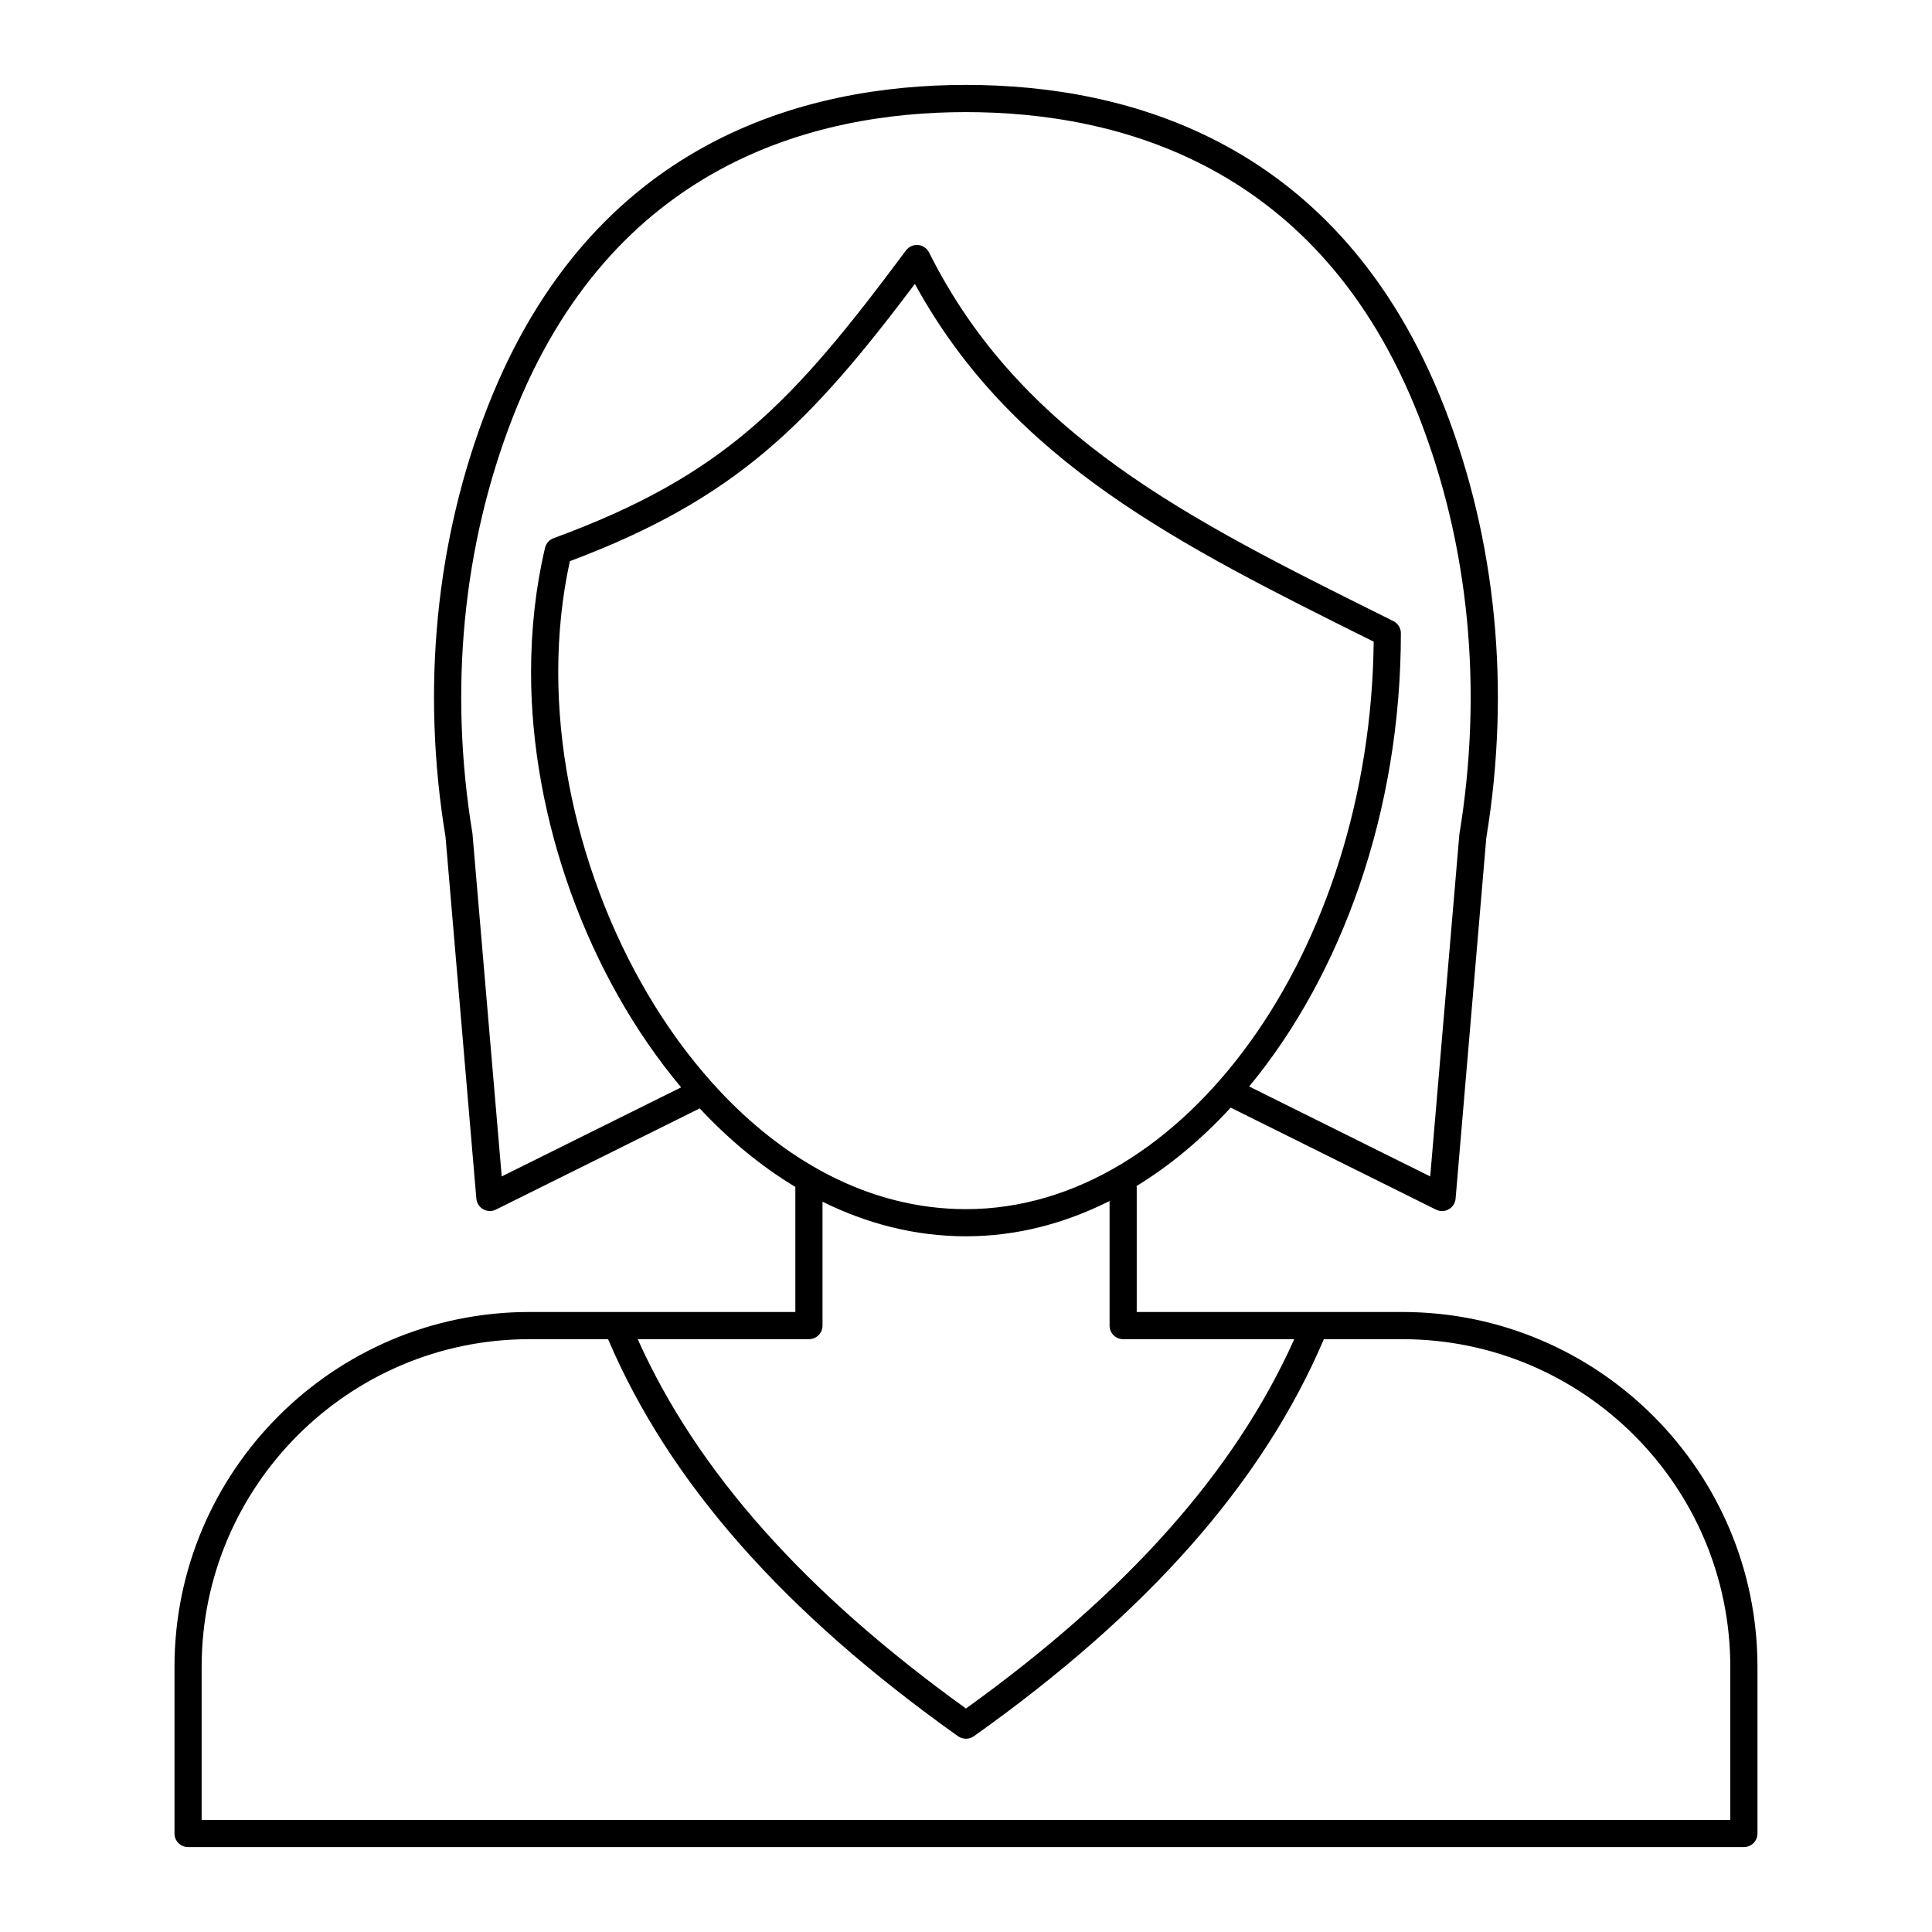 <?xml version="1.0" encoding="UTF-8"?>
<!-- Uploaded to: ICON Repo, www.iconrepo.com, Generator: ICON Repo Mixer Tools -->
<svg fill="#000000" width="800px" height="800px" version="1.1" viewBox="144 144 512 512" xmlns="http://www.w3.org/2000/svg">
 <path d="m515.66 491.7h-23.191-0.02-47.203v-33.102c0-0.102-0.051-0.184-0.059-0.281 8.941-5.465 17.316-12.484 24.965-20.781l54.41 27.031c0.504 0.25 1.051 0.375 1.602 0.375 0.609 0 1.219-0.156 1.766-0.461 1.039-0.582 1.719-1.645 1.82-2.832l8.133-95.59c6.496-39.438 2.644-78.945-11.141-114.25-27.578-70.508-84.148-85.309-126.75-85.309s-99.164 14.801-126.75 85.309c-13.785 35.301-17.637 74.805-11.172 113.96l8.168 95.867c0.102 1.188 0.785 2.246 1.82 2.832 1.035 0.582 2.293 0.617 3.363 0.086l54.012-26.816c7.688 8.23 16.184 15.297 25.352 20.816 0 0.012-0.008 0.023-0.008 0.035v33.102h-47.23-0.02-23.246c-51.852 0-94.039 42.188-94.039 94.039v44.164c0 1.988 1.609 3.598 3.598 3.598h412.31c1.988 0 3.598-1.609 3.598-3.598v-44.164c0-51.852-42.211-94.039-94.09-94.039zm-238.7-35.934-7.754-90.879c-6.289-38.164-2.574-76.359 10.738-110.45 26.105-66.727 79.691-80.73 120.05-80.73 40.355 0 93.941 14.008 120.04 80.73 13.316 34.098 17.031 72.289 10.707 110.73l-7.719 90.598-47.98-23.836c24.453-29.559 40.207-72.816 40.207-120.11 0-1.367-0.773-2.613-1.996-3.223l-2.707-1.348c-51.547-25.645-96.059-47.793-120.34-96.348-0.559-1.117-1.656-1.863-2.902-1.977-1.242-0.098-2.457 0.434-3.203 1.438-29.922 40.18-47.801 59.539-93.398 76.27-1.137 0.418-1.984 1.375-2.262 2.551-2.457 10.406-3.703 21.512-3.703 33.008 0 39.035 15.109 80.602 39.77 109.97zm55.914-24.668c-0.102-0.121-0.195-0.246-0.312-0.352-25.086-28.09-40.625-69.645-40.625-108.55 0-10.25 1.035-20.156 3.086-29.48 44.094-16.52 63.586-36.5 91.43-73.473 25.805 47.145 69.996 69.137 120.89 94.457l0.699 0.348c-0.879 81.75-50 150.39-108.05 150.39-25.855 0-48.961-13.152-67.117-33.336zm25.504 67.797c1.988 0 3.598-1.609 3.598-3.598v-32.828c11.797 5.832 24.551 9.164 38.016 9.164 13.262 0 26.078-3.328 38.055-9.352v33.016c0 1.988 1.609 3.598 3.598 3.598h45.348c-15.68 34.984-44.184 67.074-86.996 97.875-42.812-30.801-71.316-62.891-86.996-97.875zm244.17 127.41h-405.11v-40.566c0-47.883 38.957-86.84 86.84-86.84h20.867c16.168 37.906 46.508 72.352 92.746 105.22 0.609 0.434 1.371 0.664 2.117 0.664s1.477-0.23 2.086-0.664c46.238-32.871 76.578-67.316 92.746-105.22h20.812c47.914 0 86.895 38.957 86.895 86.84z"/>
</svg>